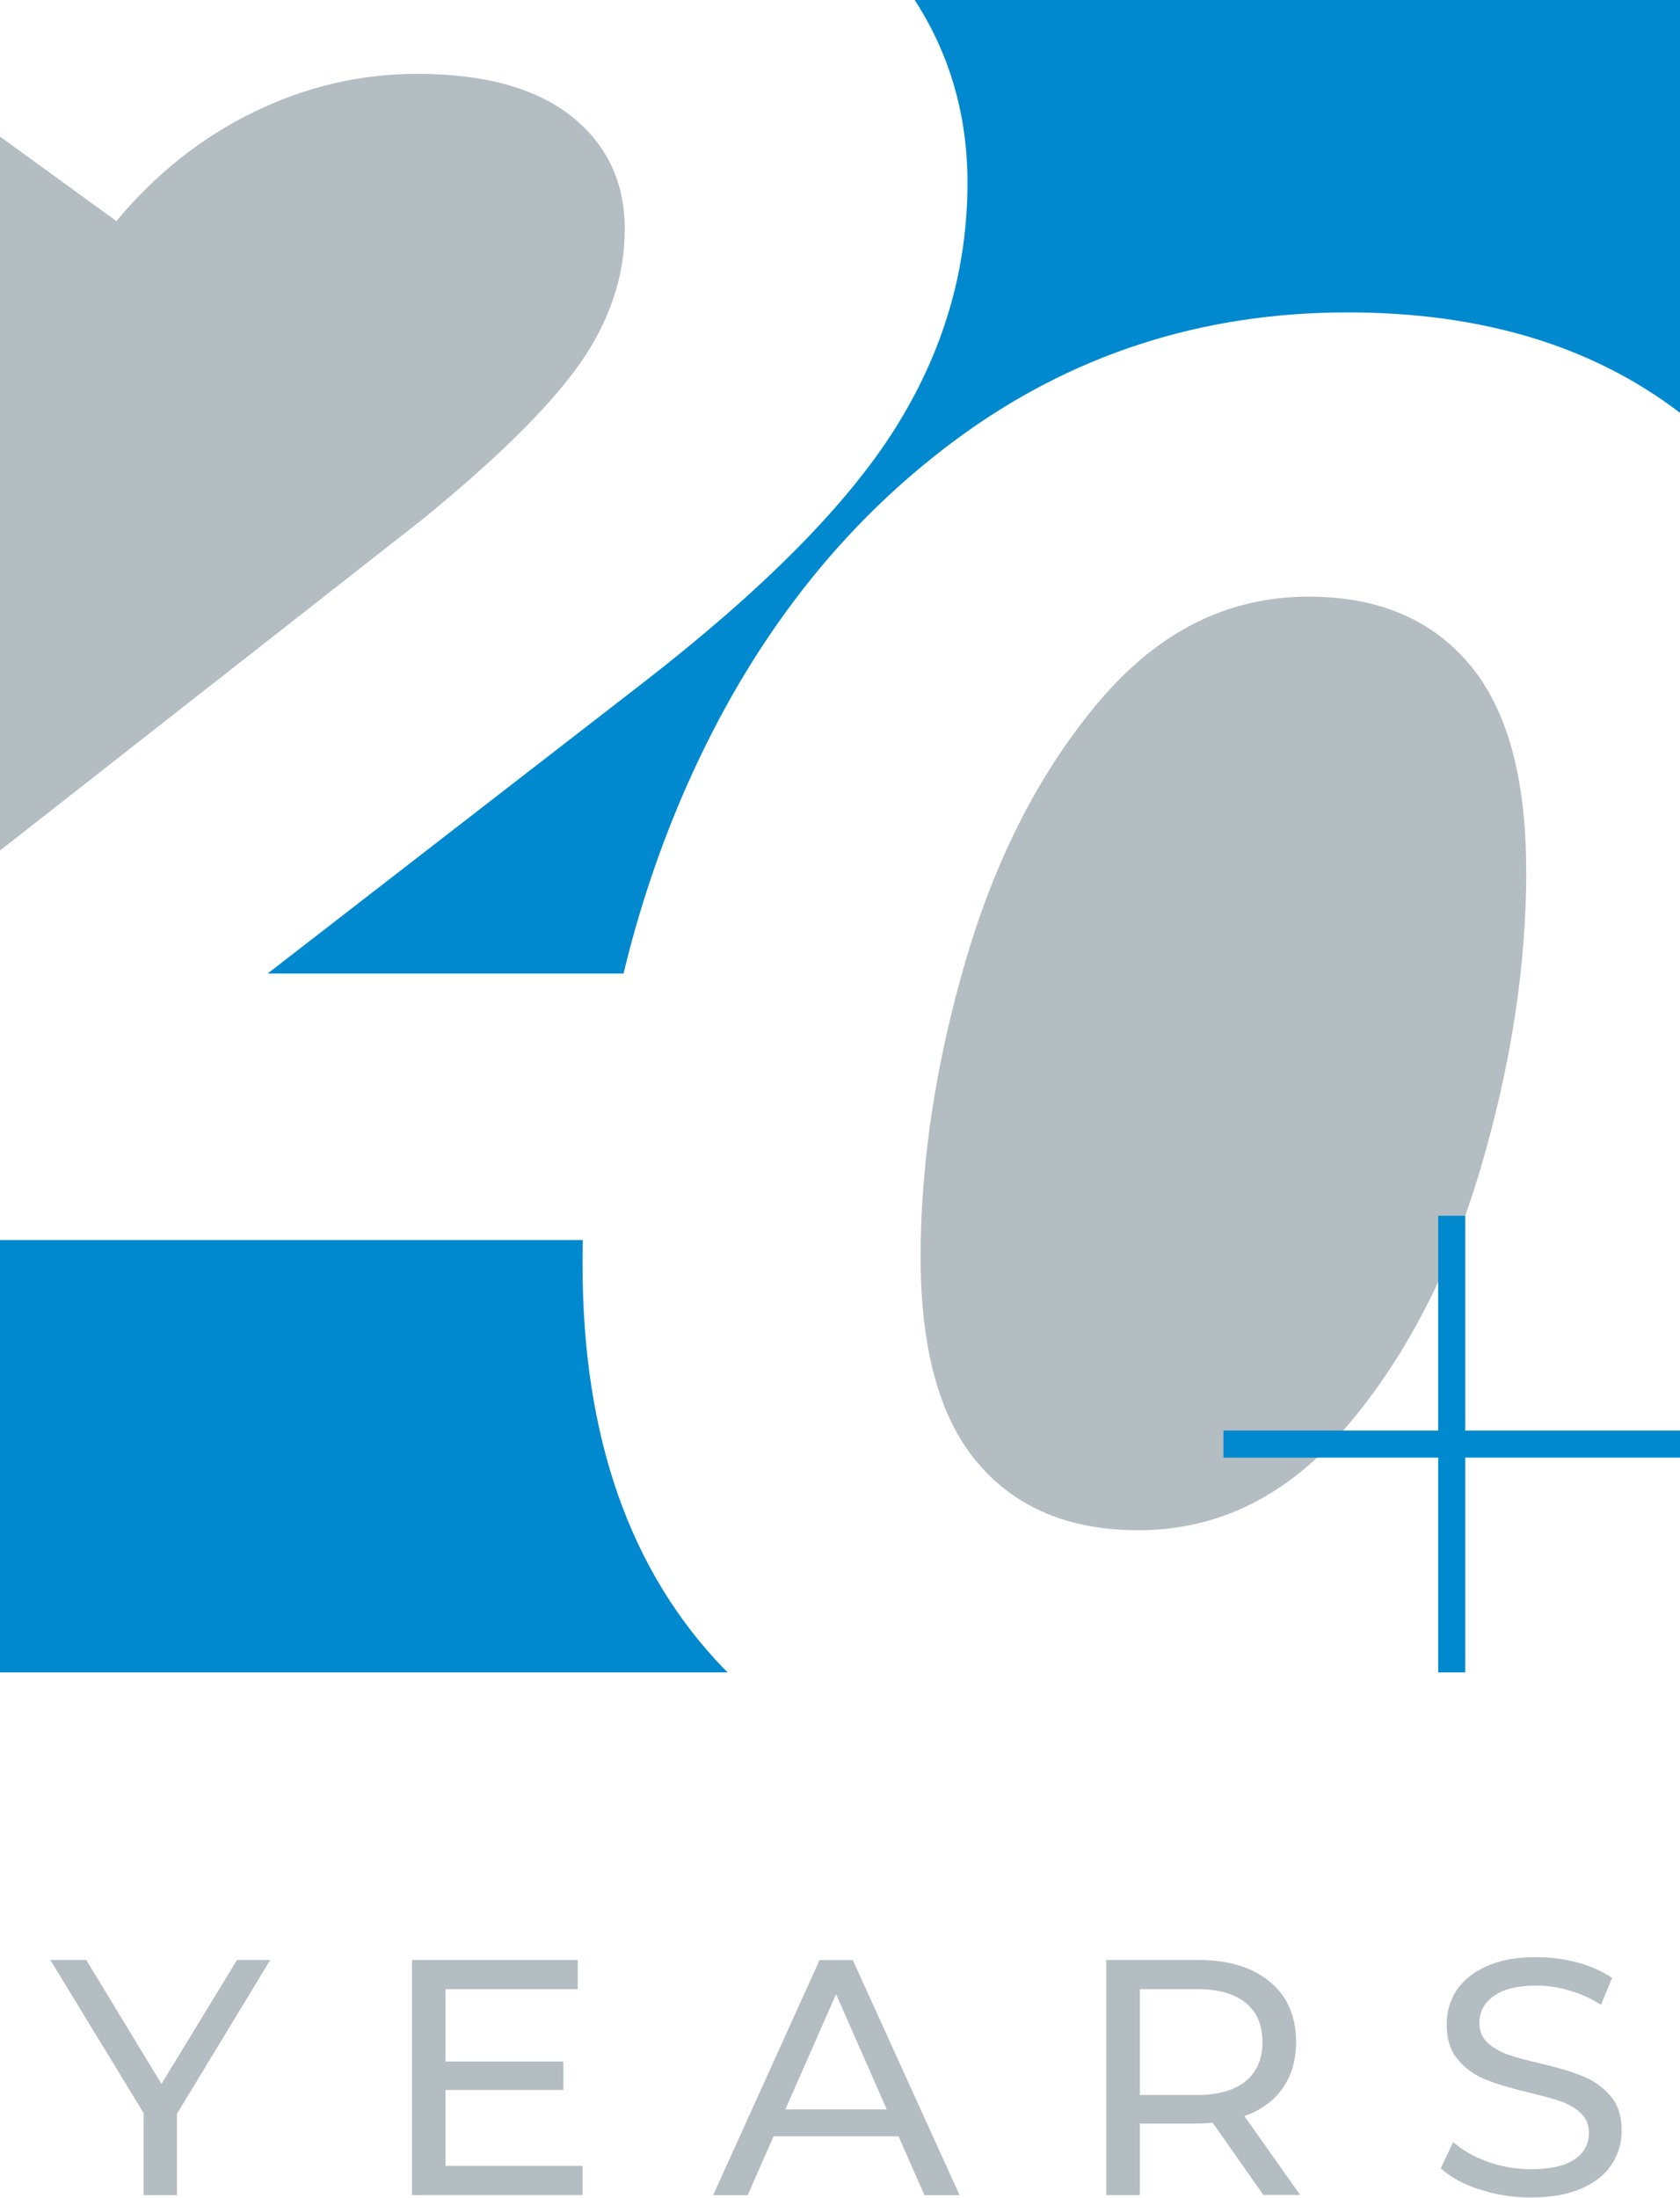 <?xml version="1.0" encoding="UTF-8"?>
<svg xmlns="http://www.w3.org/2000/svg" id="Layer_2" data-name="Layer 2" viewBox="0 0 136.52 178.55" width="136.52" height="178.55" x="0" y="0">
  <defs>
    <style>
      .cls-1 {
        fill: none;
        stroke: #0089cf;
        stroke-width: 2.2px;
      }

      .cls-2 {
        fill: #0089cf;
      }

      .cls-2, .cls-3 {
        stroke-width: 0px;
      }

      .cls-3 {
        fill: #b4bdc1;
      }
    </style>
  </defs>
  <g id="Layer_1-2" data-name="Layer 1">
    <polygon class="cls-3" points="14.38 171.73 14.38 178.33 11.67 178.33 11.67 171.67 4.09 159.23 7.01 159.23 13.12 169.3 19.26 159.23 21.96 159.23 14.38 171.73"/>
    <polygon class="cls-3" points="47.34 175.96 47.34 178.33 33.48 178.33 33.48 159.23 46.95 159.23 46.95 161.6 36.2 161.6 36.2 167.48 45.78 167.48 45.78 169.79 36.2 169.79 36.2 175.96 47.34 175.96"/>
    <path class="cls-3" d="M72.06,171.37l-4.12-9.36-4.12,9.36h8.24ZM73.01,173.56h-10.15l-2.1,4.78h-2.81l8.65-19.1h2.7l8.68,19.1h-2.86l-2.1-4.78Z"/>
    <path class="cls-3" d="M101.22,169.08c.91-.74,1.37-1.81,1.37-3.19s-.46-2.45-1.37-3.18c-.91-.74-2.23-1.11-3.96-1.11h-4.63v8.6h4.63c1.73,0,3.05-.38,3.96-1.12M102.67,178.33l-4.12-5.87c-.51.03-.91.06-1.2.06h-4.72v5.81h-2.73v-19.1h7.45c2.47,0,4.42.59,5.84,1.77,1.42,1.18,2.13,2.81,2.13,4.89,0,1.47-.36,2.72-1.09,3.76-.73,1.04-1.77,1.79-3.11,2.26l4.53,6.41h-2.98Z"/>
    <path class="cls-3" d="M120.23,177.88c-1.34-.44-2.39-1.02-3.15-1.73l1.01-2.13c.73.66,1.66,1.19,2.8,1.6,1.13.41,2.3.61,3.51.61,1.58,0,2.76-.27,3.55-.8.78-.54,1.17-1.25,1.17-2.14,0-.66-.22-1.19-.64-1.6-.43-.41-.95-.72-1.58-.95-.63-.22-1.52-.46-2.66-.74-1.44-.34-2.59-.69-3.48-1.04-.88-.34-1.64-.88-2.26-1.6-.63-.72-.94-1.69-.94-2.9,0-1.02.27-1.94.8-2.76.54-.82,1.35-1.47,2.44-1.96,1.09-.5,2.45-.74,4.06-.74,1.13,0,2.24.15,3.33.44,1.09.29,2.03.71,2.81,1.25l-.9,2.18c-.8-.51-1.65-.9-2.57-1.16-.91-.27-1.8-.4-2.67-.4-1.54,0-2.7.29-3.48.85-.78.56-1.16,1.29-1.16,2.18,0,.66.22,1.19.65,1.6.44.41.98.73,1.62.96.64.23,1.52.47,2.63.72,1.44.34,2.59.69,3.47,1.04.87.34,1.62.87,2.25,1.58.63.71.94,1.66.94,2.87,0,1-.27,1.92-.82,2.74-.54.83-1.37,1.48-2.48,1.96-1.11.48-2.47.72-4.09.72-1.44,0-2.83-.22-4.16-.67"/>
    <path class="cls-3" d="M33.89,42.54L0,69.1V11.1l9.46,6.86c3.17-3.82,6.89-6.77,11.15-8.85,4.26-2.08,8.69-3.11,13.28-3.11,5.46,0,9.64,1.15,12.54,3.44,2.89,2.3,4.34,5.36,4.34,9.18s-1.23,7.49-3.69,10.98c-2.46,3.49-6.85,7.82-13.19,12.95"/>
    <path class="cls-2" d="M58.8,135.53c.11.11.22.23.34.34H0v-35.13h47.36c-.02.67-.02,1.34-.02,2.01,0,13.93,3.82,24.86,11.46,32.79"/>
    <path class="cls-3" d="M124.03,70.72c0,7.75-1.24,15.81-3.71,24.19-2.47,8.37-6.1,15.36-10.88,20.98-4.77,5.62-10.42,8.43-16.94,8.43-5.62,0-9.97-1.83-13.06-5.48-3.1-3.65-4.63-9.24-4.63-16.77s1.23-15.81,3.71-24.19c2.47-8.37,6.09-15.36,10.87-20.98,4.78-5.62,10.42-8.43,16.94-8.43,5.62,0,9.97,1.82,13.06,5.48,3.09,3.65,4.63,9.25,4.63,16.77"/>
    <path class="cls-2" d="M136.52,0v33.54c-7.11-5.44-16.12-8.16-27.01-8.16-11.91,0-22.53,3.45-31.86,10.36-9.33,6.91-16.6,16.26-21.83,28.07-2.16,4.89-3.88,9.99-5.15,15.28h-28.92l30.48-23.6c9.73-7.54,16.56-14.42,20.49-20.65,3.93-6.23,5.9-12.9,5.9-20,0-5.46-1.43-10.42-4.29-14.84h62.18Z"/>
    <line class="cls-1" x1="99.42" y1="117.32" x2="136.52" y2="117.32"/>
    <line class="cls-1" x1="117.97" y1="98.77" x2="117.97" y2="135.87"/>
  </g>
</svg>
